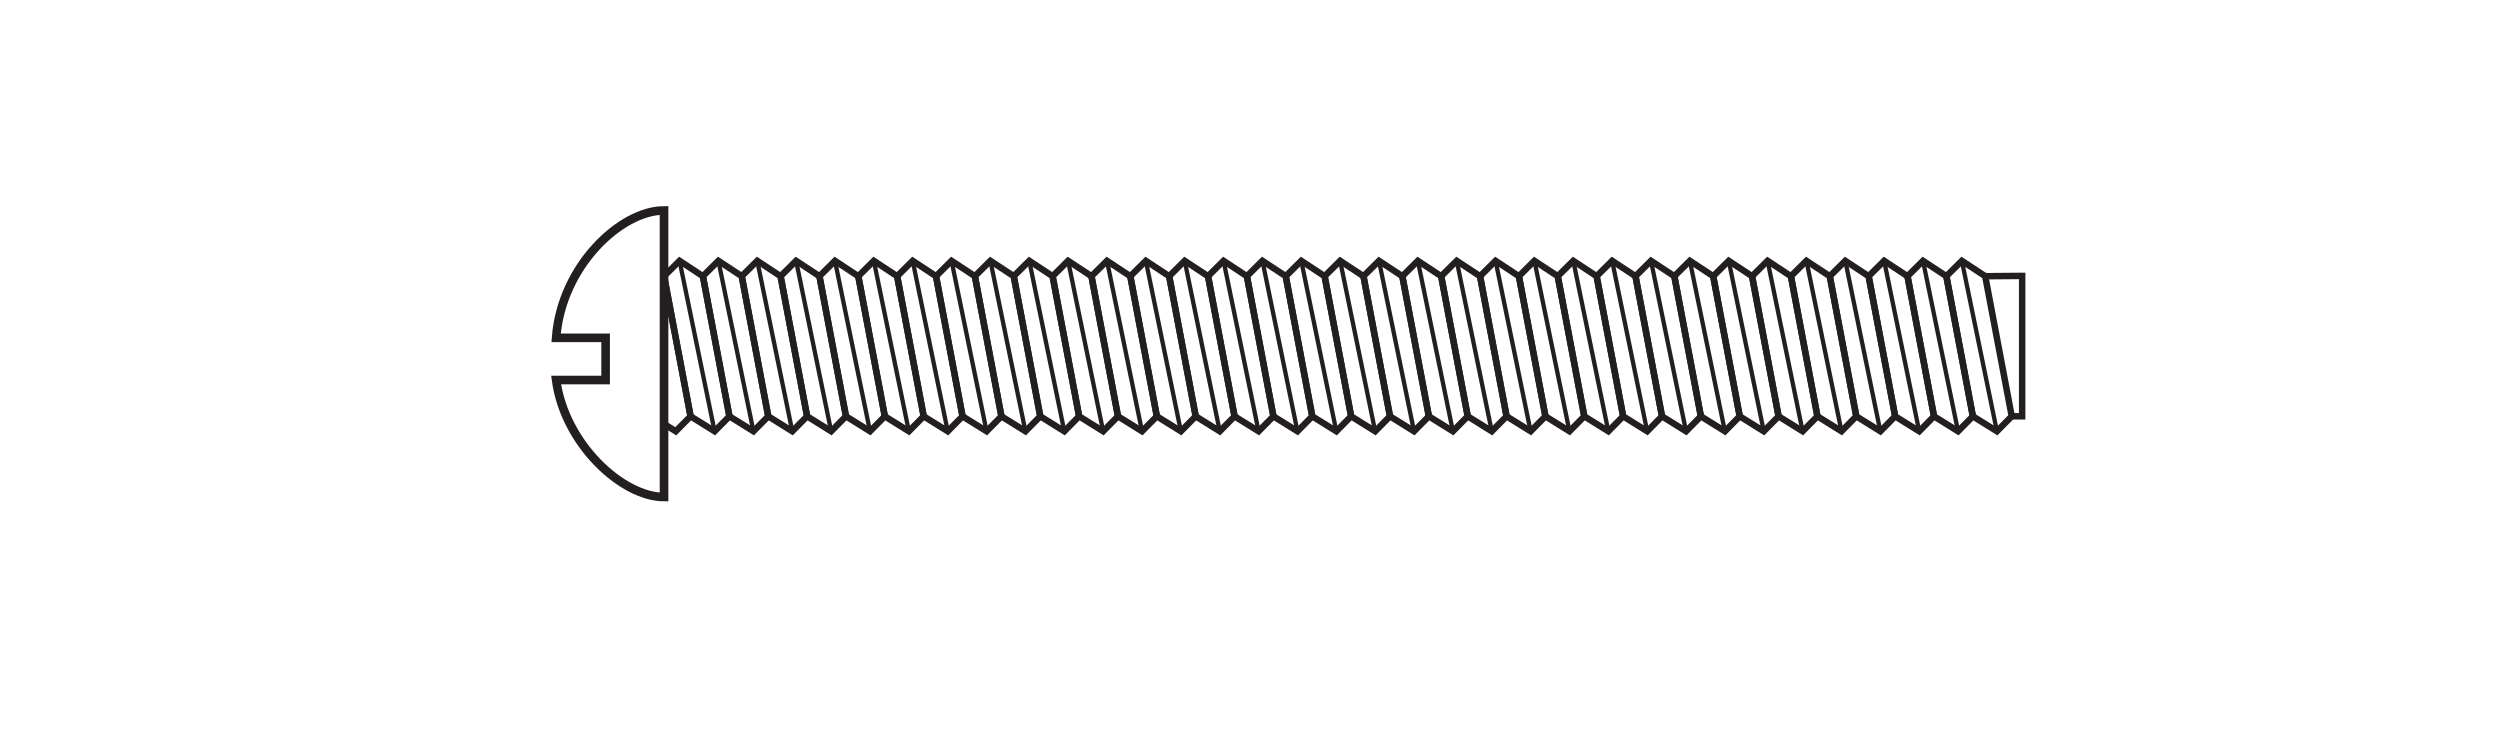 <svg xmlns="http://www.w3.org/2000/svg" viewBox="0 0 290 85"><defs><style>.a,.b,.c{fill:none;stroke:#231f20;}.b{stroke-width:0.75px;}.c{stroke-width:0.5px;}</style></defs><title>screw-machine</title><path class="a" d="M64.508,44.083c.998,7.428,7.674,13.571,12.521,13.571V24.413c-5.019,0-11.902,6.445-12.521,14.775h5.743V44.083Z"/><polygon class="b" points="225.778 32.04 228.853 48.291 231.643 50.027 233.361 48.291 230.285 32.04 227.575 30.255 225.778 32.04"/><line class="c" x1="227.575" y1="30.255" x2="231.643" y2="50.027"/><polygon class="b" points="221.27 32.04 224.345 48.291 227.135 50.027 228.853 48.291 225.778 32.04 223.068 30.255 221.27 32.04"/><line class="c" x1="223.067" y1="30.255" x2="227.135" y2="50.027"/><polygon class="b" points="216.762 32.04 219.838 48.291 222.628 50.027 224.345 48.291 221.27 32.04 218.56 30.255 216.762 32.04"/><line class="c" x1="218.56" y1="30.255" x2="222.628" y2="50.027"/><polygon class="b" points="212.255 32.04 215.329 48.291 218.12 50.027 219.838 48.291 216.762 32.04 214.053 30.255 212.255 32.04"/><line class="c" x1="214.053" y1="30.255" x2="218.12" y2="50.027"/><polygon class="b" points="207.747 32.04 210.822 48.291 213.613 50.027 215.329 48.291 212.255 32.04 209.545 30.255 207.747 32.04"/><line class="c" x1="209.545" y1="30.255" x2="213.613" y2="50.027"/><polygon class="b" points="203.24 32.04 206.315 48.291 209.105 50.027 210.822 48.291 207.747 32.04 205.038 30.255 203.24 32.04"/><line class="c" x1="205.038" y1="30.255" x2="209.105" y2="50.027"/><polygon class="b" points="198.732 32.04 201.807 48.291 204.597 50.027 206.315 48.291 203.24 32.04 200.531 30.255 198.732 32.04"/><line class="c" x1="200.531" y1="30.255" x2="204.597" y2="50.027"/><polygon class="b" points="194.224 32.04 197.3 48.291 200.09 50.027 201.807 48.291 198.732 32.04 196.023 30.255 194.224 32.04"/><line class="c" x1="196.023" y1="30.255" x2="200.089" y2="50.027"/><polygon class="b" points="189.717 32.04 192.792 48.291 195.582 50.027 197.3 48.291 194.224 32.04 191.515 30.255 189.717 32.04"/><line class="c" x1="191.515" y1="30.255" x2="195.582" y2="50.027"/><polygon class="b" points="185.209 32.04 188.285 48.291 191.074 50.027 192.792 48.291 189.717 32.04 187.008 30.255 185.209 32.04"/><line class="c" x1="187.007" y1="30.255" x2="191.074" y2="50.027"/><polygon class="b" points="180.701 32.04 183.778 48.291 186.567 50.027 188.285 48.291 185.209 32.04 182.5 30.255 180.701 32.04"/><line class="c" x1="182.5" y1="30.255" x2="186.567" y2="50.027"/><polygon class="b" points="176.193 32.04 179.269 48.291 182.059 50.027 183.778 48.291 180.701 32.04 177.991 30.255 176.193 32.04"/><line class="c" x1="177.991" y1="30.255" x2="182.059" y2="50.027"/><polygon class="b" points="171.686 32.04 174.762 48.291 177.552 50.027 179.269 48.291 176.193 32.04 173.484 30.255 171.686 32.04"/><line class="c" x1="173.484" y1="30.255" x2="177.552" y2="50.027"/><polygon class="b" points="167.179 32.04 170.255 48.291 173.044 50.027 174.762 48.291 171.686 32.04 168.978 30.255 167.179 32.04"/><line class="c" x1="168.978" y1="30.255" x2="173.044" y2="50.027"/><polygon class="b" points="162.671 32.04 165.747 48.291 168.536 50.027 170.255 48.291 167.179 32.04 164.469 30.255 162.671 32.04"/><line class="c" x1="164.469" y1="30.255" x2="168.536" y2="50.027"/><polygon class="b" points="158.163 32.04 161.238 48.291 164.028 50.027 165.747 48.291 162.671 32.04 159.962 30.255 158.163 32.04"/><line class="c" x1="159.962" y1="30.255" x2="164.028" y2="50.027"/><polygon class="b" points="153.656 32.04 156.732 48.291 159.521 50.027 161.238 48.291 158.163 32.04 155.454 30.255 153.656 32.04"/><line class="c" x1="155.454" y1="30.255" x2="159.521" y2="50.027"/><polygon class="b" points="149.148 32.04 152.223 48.291 155.013 50.027 156.732 48.291 153.656 32.04 150.946 30.255 149.148 32.04"/><line class="c" x1="150.946" y1="30.255" x2="155.013" y2="50.027"/><polygon class="b" points="144.641 32.04 147.716 48.291 150.506 50.027 152.223 48.291 149.148 32.04 146.439 30.255 144.641 32.04"/><line class="c" x1="146.439" y1="30.255" x2="150.506" y2="50.027"/><polygon class="b" points="140.133 32.04 143.208 48.291 145.997 50.027 147.716 48.291 144.641 32.04 141.931 30.255 140.133 32.04"/><line class="c" x1="141.931" y1="30.255" x2="145.997" y2="50.027"/><polygon class="b" points="135.626 32.04 138.701 48.291 141.491 50.027 143.208 48.291 140.133 32.04 137.423 30.255 135.626 32.04"/><line class="c" x1="137.423" y1="30.255" x2="141.491" y2="50.027"/><polygon class="b" points="131.117 32.04 134.194 48.291 136.983 50.027 138.701 48.291 135.626 32.04 132.916 30.255 131.117 32.04"/><line class="c" x1="132.916" y1="30.255" x2="136.983" y2="50.027"/><polygon class="b" points="126.61 32.04 129.686 48.291 132.475 50.027 134.194 48.291 131.117 32.04 128.408 30.255 126.61 32.04"/><line class="c" x1="132.475" y1="50.027" x2="128.408" y2="30.255"/><polygon class="b" points="122.102 32.04 125.178 48.291 127.967 50.027 129.686 48.291 126.61 32.04 123.9 30.255 122.102 32.04"/><line class="c" x1="123.9" y1="30.255" x2="127.967" y2="50.027"/><polygon class="b" points="117.594 32.04 120.67 48.291 123.459 50.027 125.178 48.291 122.102 32.04 119.393 30.255 117.594 32.04"/><line class="c" x1="119.393" y1="30.255" x2="123.459" y2="50.027"/><polygon class="b" points="113.087 32.04 116.163 48.291 118.952 50.027 120.67 48.291 117.594 32.04 114.885 30.255 113.087 32.04"/><line class="c" x1="114.885" y1="30.255" x2="118.952" y2="50.027"/><polygon class="b" points="108.579 32.04 111.654 48.291 114.445 50.027 116.163 48.291 113.087 32.04 110.377 30.255 108.579 32.04"/><line class="c" x1="110.377" y1="30.255" x2="114.445" y2="50.027"/><polygon class="b" points="104.072 32.04 107.147 48.291 109.937 50.027 111.654 48.291 108.579 32.04 105.87 30.255 104.072 32.04"/><line class="c" x1="105.87" y1="30.255" x2="109.937" y2="50.027"/><polygon class="b" points="99.564 32.04 102.639 48.291 105.428 50.027 107.147 48.291 104.072 32.04 101.362 30.255 99.564 32.04"/><line class="c" x1="101.362" y1="30.255" x2="105.428" y2="50.027"/><polygon class="b" points="95.057 32.04 98.132 48.291 100.922 50.027 102.639 48.291 99.564 32.04 96.855 30.255 95.057 32.04"/><line class="c" x1="96.855" y1="30.255" x2="100.922" y2="50.027"/><polygon class="b" points="90.548 32.04 93.624 48.291 96.414 50.027 98.132 48.291 95.057 32.04 92.347 30.255 90.548 32.04"/><line class="c" x1="92.347" y1="30.255" x2="96.414" y2="50.027"/><polygon class="b" points="86.042 32.04 89.118 48.291 91.906 50.027 93.624 48.291 90.548 32.04 87.839 30.255 86.042 32.04"/><line class="c" x1="91.906" y1="50.027" x2="87.838" y2="30.255"/><polygon class="b" points="81.536 32.04 84.612 48.291 87.401 50.027 89.118 48.291 86.042 32.04 83.333 30.255 81.536 32.04"/><line class="c" x1="87.401" y1="50.027" x2="83.333" y2="30.255"/><polygon class="b" points="77.03 32.04 80.106 48.291 82.895 50.027 84.612 48.291 81.536 32.04 78.827 30.255 77.03 32.04"/><line class="c" x1="82.895" y1="50.027" x2="78.827" y2="30.255"/><polyline class="b" points="77.03 49.182 78.387 50.027 80.106 48.291 77.03 32.04"/><polyline class="b" points="233.083 48.291 234.57 48.291 234.57 32.004 230.285 32.04"/></svg>